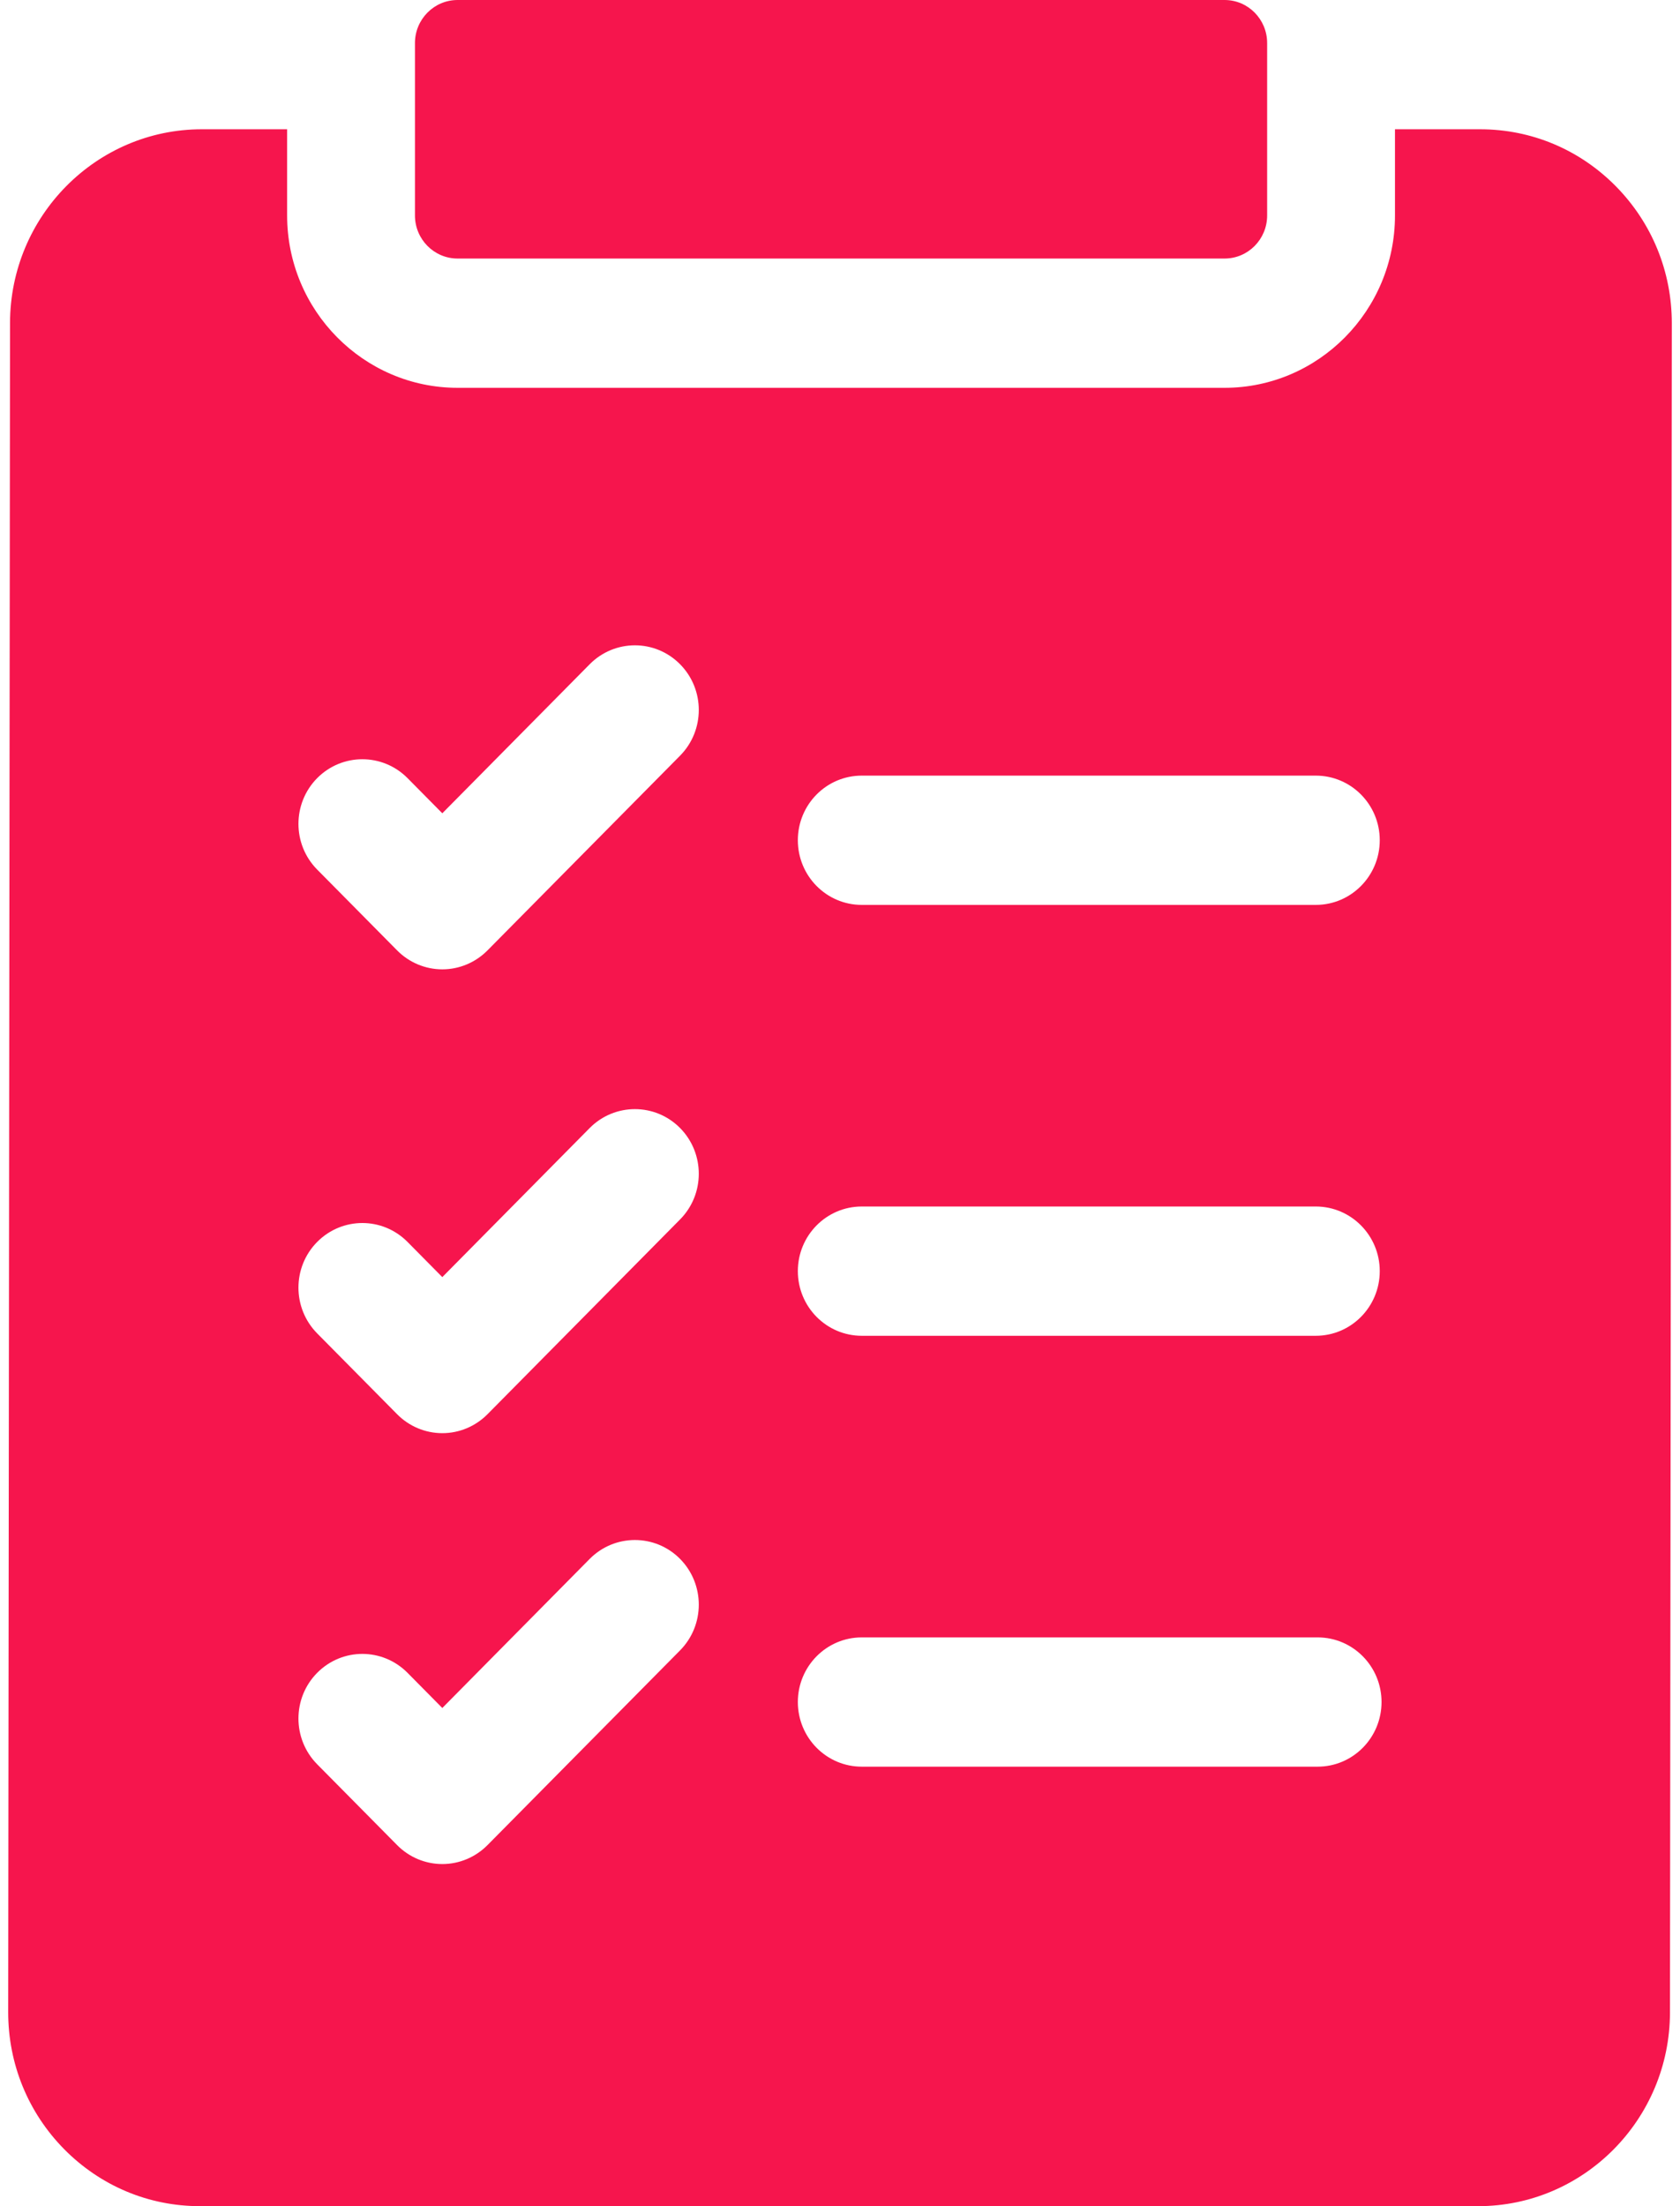 <svg width="32" height="42" viewBox="0 0 32 42" fill="none" xmlns="http://www.w3.org/2000/svg">
<path d="M30.776 3.544C30.085 2.845 29.168 2.461 28.192 2.461H26.571V4.102C26.571 5.911 25.115 7.383 23.325 7.383H8.716C6.926 7.383 5.469 5.911 5.469 4.102V2.461H3.844C1.832 2.461 0.194 4.115 0.191 6.148L0.156 38.304C0.155 39.291 0.535 40.219 1.224 40.917C1.915 41.615 2.832 42 3.808 42H28.156C30.168 42 31.806 40.346 31.809 38.313L31.844 6.156C31.845 5.17 31.465 4.242 30.776 3.544ZM16.414 14.766H25.063C25.735 14.766 26.281 15.316 26.281 15.996C26.281 16.676 25.735 17.227 25.063 17.227H16.414C15.742 17.227 15.197 16.676 15.197 15.996C15.197 15.316 15.742 14.766 16.414 14.766ZM16.414 22.969H25.063C25.735 22.969 26.281 23.52 26.281 24.199C26.281 24.879 25.735 25.43 25.063 25.43H16.414C15.742 25.43 15.197 24.879 15.197 24.199C15.197 23.52 15.742 22.969 16.414 22.969ZM16.414 31.172H25.098C25.77 31.172 26.315 31.723 26.315 32.402C26.315 33.082 25.77 33.633 25.098 33.633H16.414C15.742 33.633 15.197 33.082 15.197 32.402C15.197 31.723 15.742 31.172 16.414 31.172ZM6.041 14.814C6.517 14.334 7.287 14.334 7.763 14.814L8.425 15.483L11.232 12.646C11.708 12.165 12.479 12.165 12.954 12.646C13.429 13.126 13.429 13.905 12.954 14.386L9.286 18.093C9.057 18.324 8.748 18.454 8.425 18.454C8.102 18.454 7.792 18.324 7.564 18.093L6.041 16.554C5.566 16.074 5.566 15.295 6.041 14.814ZM6.041 23.644C6.517 23.163 7.287 23.163 7.763 23.644L8.425 24.313L11.232 21.475C11.708 20.995 12.479 20.995 12.954 21.475C13.429 21.956 13.429 22.735 12.954 23.215L9.286 26.923C9.057 27.154 8.748 27.284 8.425 27.284C8.102 27.284 7.792 27.154 7.564 26.923L6.041 25.384C5.566 24.903 5.566 24.124 6.041 23.644ZM6.041 31.847C6.517 31.366 7.287 31.366 7.763 31.847L8.425 32.516L11.232 29.678C11.708 29.198 12.479 29.198 12.954 29.678C13.429 30.159 13.429 30.938 12.954 31.419L9.286 35.126C9.057 35.357 8.748 35.487 8.425 35.487C8.102 35.487 7.792 35.357 7.564 35.126L6.041 33.587C5.566 33.106 5.566 32.327 6.041 31.847Z" fill="#F6154D"/>
<path d="M7.904 4.102C7.904 4.555 8.268 4.922 8.716 4.922H23.325C23.773 4.922 24.136 4.555 24.136 4.102V0.82C24.136 0.367 23.773 0 23.325 0H8.716C8.268 0 7.904 0.367 7.904 0.82V4.102Z" fill="#F6154D"/>
</svg>
